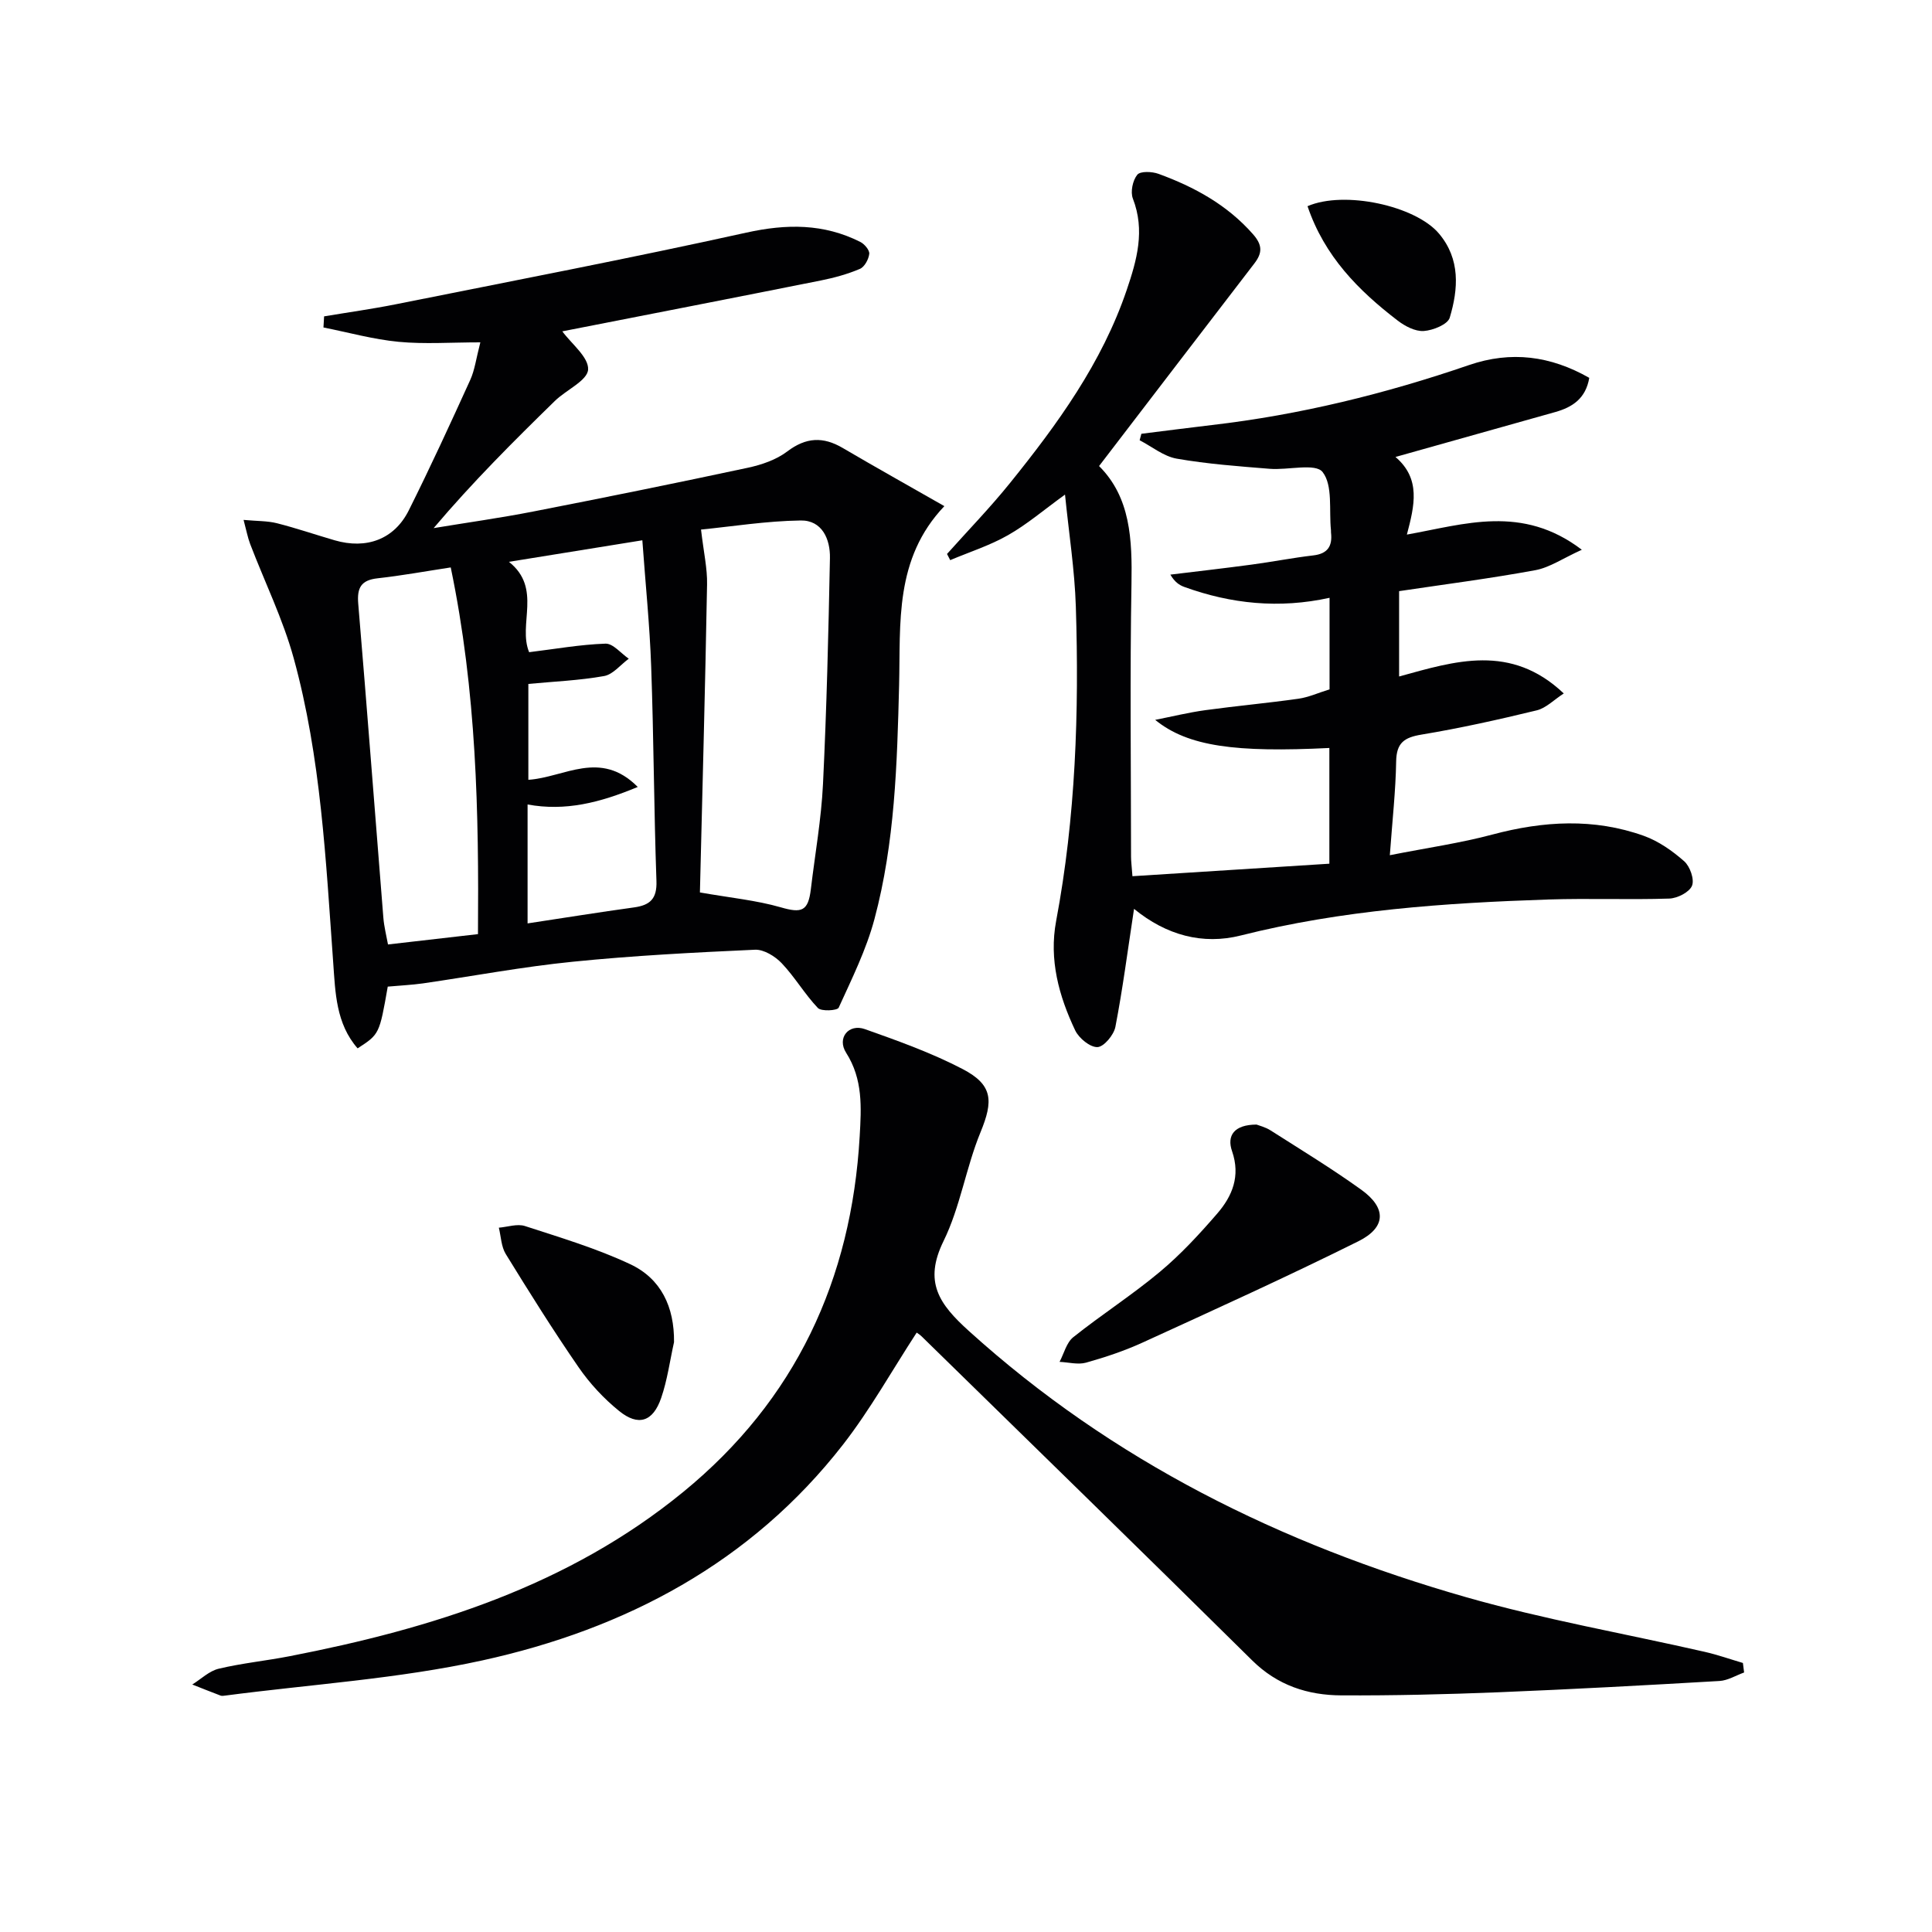 <svg enable-background="new 0 0 400 400" viewBox="0 0 400 400" xmlns="http://www.w3.org/2000/svg"><g fill="#010103"><path d="m80.28 204.27c-1.73 9.85-1.73 9.85-6.24 12.78-4.48-5.11-4.61-11.55-5.05-17.7-1.53-21.2-2.52-42.49-8.19-63.1-2.23-8.09-6-15.75-9.01-23.63-.5-1.32-.76-2.73-1.36-4.98 2.81.26 4.93.19 6.91.69 4.02 1.02 7.96 2.37 11.94 3.53 6.59 1.92 12.35-.19 15.35-6.19 4.45-8.9 8.61-17.95 12.73-27.01.93-2.05 1.21-4.39 2.09-7.78-6.13 0-11.56.4-16.91-.11-5.24-.5-10.38-1.94-15.57-2.97.04-.77.08-1.54.13-2.3 4.94-.83 9.92-1.52 14.83-2.5 24.22-4.85 48.49-9.51 72.6-14.84 8.32-1.84 16.01-1.89 23.59 1.93.86.43 1.94 1.71 1.85 2.47-.13 1.13-.98 2.71-1.94 3.11-2.56 1.09-5.3 1.84-8.04 2.39-17.97 3.59-35.95 7.09-53.57 10.54 1.89 2.58 5.5 5.37 5.34 7.92-.15 2.29-4.55 4.21-6.88 6.49-8.55 8.35-17.02 16.79-25.1 26.33 6.88-1.14 13.79-2.1 20.64-3.44 14.82-2.89 29.61-5.89 44.38-9.05 2.86-.61 5.91-1.65 8.19-3.38 3.89-2.95 7.42-3.11 11.49-.72 6.83 4.01 13.74 7.87 21.04 12.04-10.39 10.92-9.05 24.26-9.37 37.06-.41 16.31-.87 32.62-5.11 48.46-1.69 6.32-4.67 12.32-7.4 18.32-.28.61-3.6.81-4.31.06-2.73-2.87-4.76-6.4-7.49-9.27-1.36-1.43-3.7-2.87-5.52-2.79-12.6.57-25.22 1.22-37.77 2.49-10.37 1.04-20.65 2.98-30.98 4.48-2.3.32-4.61.43-7.29.67zm64.63-19.5c6.3 1.11 11.66 1.62 16.74 3.08 4.31 1.25 5.68.84 6.23-3.77.86-7.24 2.16-14.46 2.51-21.73.76-15.59 1.13-31.2 1.44-46.81.08-3.92-1.63-7.85-6.06-7.78-7.12.1-14.23 1.25-20.63 1.88.55 4.74 1.32 8.06 1.25 11.37-.39 21.57-.98 43.14-1.48 63.76zm-35.68 6.41c7.67-1.16 14.84-2.32 22.04-3.31 3.31-.46 4.77-1.77 4.64-5.46-.52-14.79-.56-29.59-1.09-44.38-.3-8.57-1.18-17.11-1.83-26.17-9.57 1.55-18.3 2.96-27.62 4.46 6.93 5.5 1.8 12.94 4.18 18.71 5.33-.65 10.56-1.59 15.81-1.77 1.57-.05 3.21 2.02 4.82 3.12-1.7 1.24-3.26 3.26-5.11 3.59-5.16.92-10.44 1.13-15.68 1.63v19.85c7.45-.48 14.88-6.35 22.65 1.48-7.89 3.28-14.99 5.06-22.81 3.63zm-15.91-73.7c-5.37.82-10.24 1.71-15.14 2.25-3.43.38-4.29 1.96-4.01 5.27 1.82 21.66 3.46 43.33 5.2 65 .15 1.87.63 3.72.96 5.54 6.59-.76 12.45-1.43 18.63-2.14.19-25.16-.28-50.14-5.64-75.92z"/><path d="m234.79 188.17c-1.33 8.72-2.35 16.62-3.86 24.43-.32 1.67-2.38 4.14-3.71 4.19-1.53.06-3.84-1.84-4.61-3.45-3.38-7.13-5.45-14.63-3.95-22.65 4.05-21.53 4.77-43.29 4.08-65.1-.24-7.58-1.43-15.12-2.24-23.19-4.37 3.16-7.87 6.17-11.8 8.4-3.75 2.14-7.96 3.48-11.97 5.17-.22-.43-.44-.85-.66-1.28 4.37-4.89 8.95-9.61 13.06-14.71 9.84-12.2 19.01-24.84 24.14-39.93 2.11-6.21 3.84-12.33 1.28-18.93-.54-1.39-.04-3.77.91-4.94.63-.78 3.07-.68 4.42-.18 7.41 2.71 14.19 6.41 19.54 12.49 1.99 2.26 1.95 3.89.27 6.07-10.63 13.82-21.21 27.67-32.14 41.93 6.53 6.5 6.87 15.23 6.71 24.39-.33 18.83-.1 37.66-.09 56.49 0 .97.14 1.94.29 4.04 13.7-.87 27.17-1.73 40.77-2.59 0-8.83 0-16.39 0-23.96-19.37.96-29.29-.29-36.06-5.82 3.46-.68 6.9-1.53 10.4-2.01 6.41-.88 12.87-1.46 19.28-2.37 2.1-.3 4.12-1.23 6.42-1.94 0-6.12 0-12.2 0-18.95-10.43 2.29-20.38 1.26-30.07-2.25-1.02-.37-1.96-.98-2.89-2.55 5.6-.68 11.2-1.32 16.79-2.07 4.28-.57 8.52-1.41 12.81-1.91 3.02-.35 3.98-1.97 3.66-4.74-.02-.16.01-.33-.01-.5-.43-4.12.43-9.25-1.73-12.02-1.48-1.9-7.17-.36-10.96-.67-6.43-.52-12.89-.99-19.24-2.1-2.7-.47-5.13-2.49-7.68-3.81.12-.45.24-.9.36-1.34 4.86-.6 9.72-1.24 14.59-1.81 18.21-2.11 35.91-6.47 53.22-12.41 8.74-3 16.91-1.92 24.92 2.64-.73 4.29-3.49 6.08-7.04 7.08-10.86 3.05-21.72 6.11-33.08 9.3 5.3 4.53 3.94 10.06 2.36 16.07 11.96-2.13 23.83-6.29 36.22 3.14-3.93 1.78-6.65 3.68-9.62 4.23-9.27 1.71-18.63 2.91-28.21 4.34v17.67c11.56-3.18 23.1-6.9 34.09 3.51-2.01 1.3-3.65 3.02-5.59 3.5-7.9 1.92-15.85 3.69-23.86 5.02-3.57.59-5.18 1.69-5.25 5.53-.1 6.08-.78 12.15-1.31 19.44 7.79-1.54 14.63-2.51 21.25-4.28 10.54-2.81 20.99-3.43 31.33.27 3.04 1.09 5.91 3.1 8.36 5.26 1.21 1.06 2.16 3.78 1.62 5.08-.55 1.34-3.04 2.6-4.71 2.65-8.32.27-16.66-.08-24.99.19-21.43.71-42.77 2.17-63.71 7.45-7.89 1.99-15.42-.04-22.11-5.51z"/><path d="m361.1 346.27c-1.7.61-3.37 1.66-5.1 1.76-15.28.89-30.56 1.72-45.85 2.34-10.8.43-21.62.69-32.43.64-6.96-.03-13.23-2.06-18.47-7.24-22.72-22.47-45.62-44.76-68.46-67.11-.35-.34-.78-.6-1-.76-5.08 7.79-9.61 15.93-15.26 23.2-19.05 24.46-45.05 38.17-74.66 44.67-17.43 3.82-35.46 4.95-53.22 7.28-.33.04-.7.11-.99 0-1.96-.74-3.9-1.52-5.85-2.29 1.82-1.13 3.5-2.8 5.47-3.27 4.83-1.15 9.8-1.64 14.68-2.59 29.5-5.73 57.75-14.57 81.5-34.01 23.23-19.01 34.83-43.92 36.53-73.65.34-5.94.7-11.77-2.81-17.28-1.95-3.06.53-6.08 3.89-4.89 6.86 2.43 13.79 4.91 20.22 8.26 6.32 3.29 6.38 6.61 3.71 13.1-3.01 7.32-4.19 15.47-7.65 22.52-4.15 8.46-.94 13.03 5.24 18.61 29.76 26.94 64.68 44.17 102.85 55.09 16.24 4.65 32.98 7.57 49.48 11.34 2.68.61 5.29 1.53 7.93 2.31.08.66.16 1.32.25 1.97z"/><path d="m260.15 232.83c.5.2 1.81.51 2.88 1.19 6.31 4.02 12.71 7.92 18.78 12.28 5.27 3.78 5.22 7.81-.59 10.7-14.71 7.32-29.69 14.11-44.63 20.95-3.76 1.72-7.74 3.05-11.73 4.17-1.68.47-3.65-.08-5.49-.16.92-1.73 1.43-3.99 2.84-5.11 5.85-4.67 12.19-8.73 17.93-13.53 4.31-3.6 8.19-7.8 11.87-12.06 3.13-3.62 4.85-7.76 3.08-12.9-1.14-3.25.42-5.51 5.06-5.53z"/><path d="m139.55 277.88c-.86 3.86-1.38 7.83-2.66 11.55-1.69 4.93-4.73 5.93-8.72 2.69-3.17-2.57-6.07-5.69-8.39-9.06-5.27-7.64-10.2-15.52-15.07-23.43-.94-1.53-.98-3.62-1.43-5.45 1.82-.15 3.82-.86 5.41-.34 7.34 2.39 14.81 4.62 21.77 7.89 6.41 3 9.17 8.85 9.09 16.15z"/><path d="m270.71 42.69c7.61-3.3 22.37-.1 27.23 5.69 4.43 5.27 4 11.43 2.21 17.4-.42 1.39-3.46 2.62-5.37 2.75-1.77.12-3.9-1-5.42-2.17-8.1-6.21-15.14-13.3-18.65-23.67z"/></g></svg>